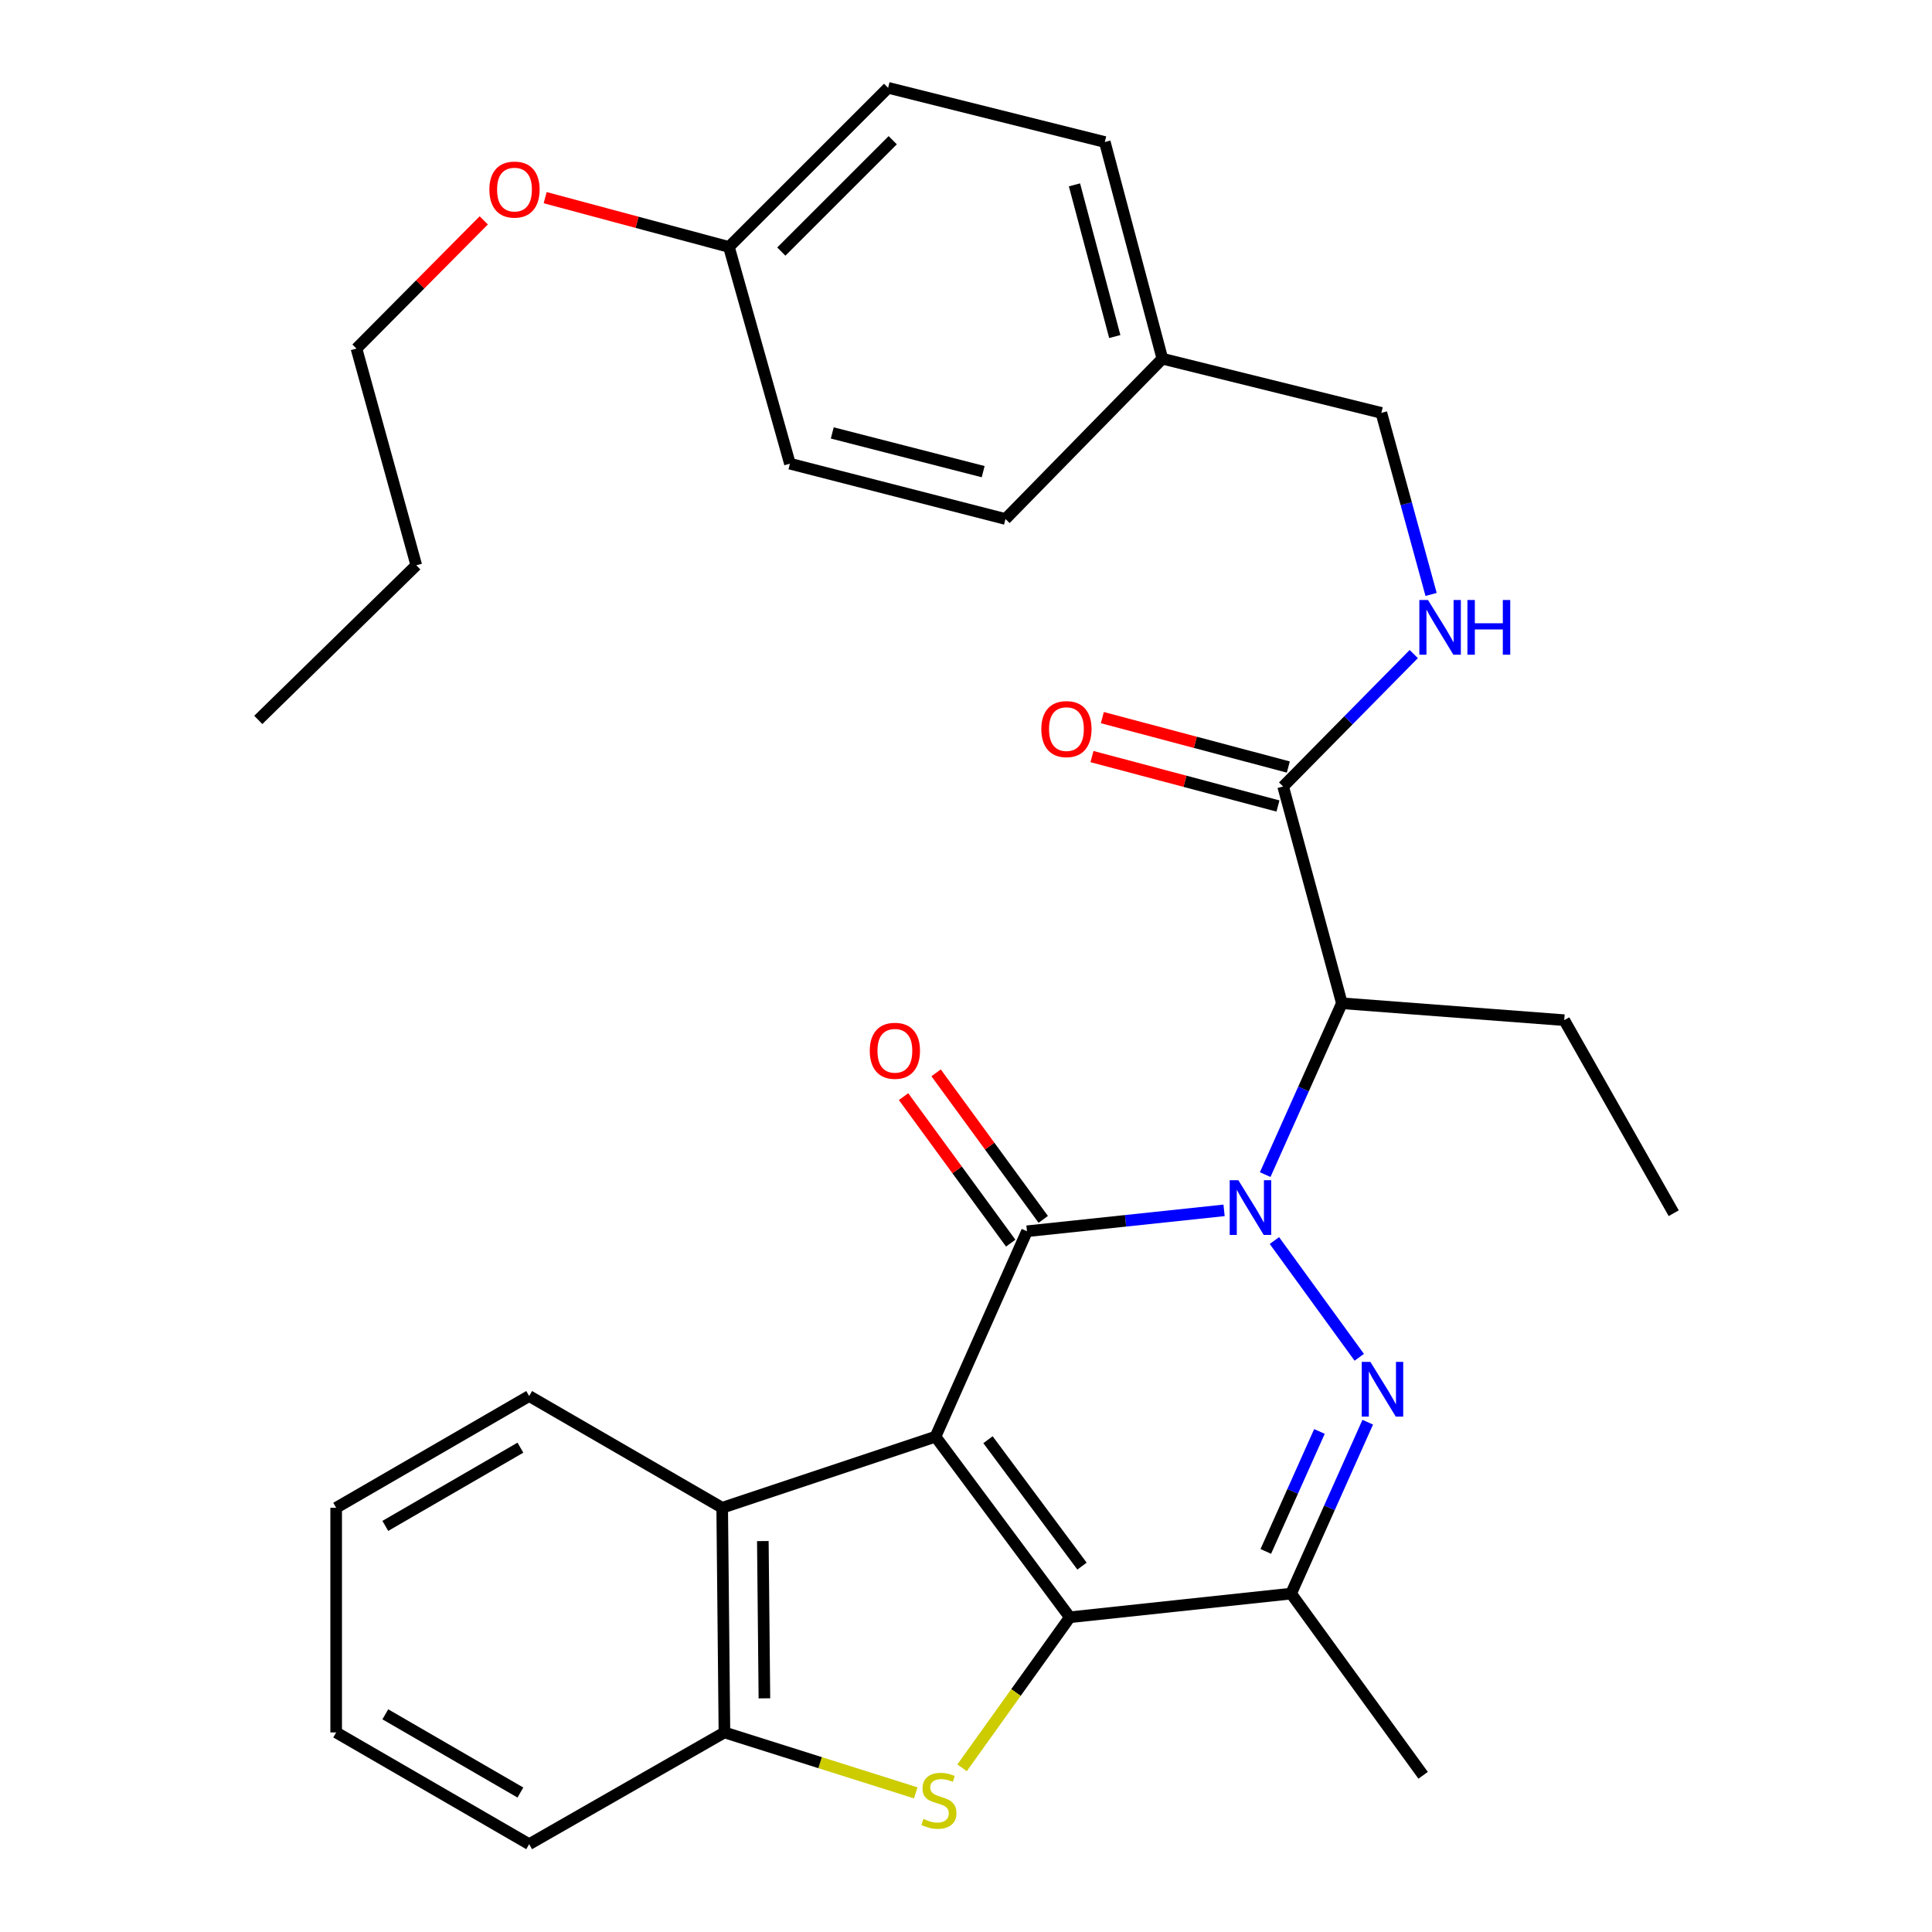 <?xml version='1.0' encoding='iso-8859-1'?>
<svg version='1.1' baseProfile='full'
              xmlns='http://www.w3.org/2000/svg'
                      xmlns:rdkit='http://www.rdkit.org/xml'
                      xmlns:xlink='http://www.w3.org/1999/xlink'
                  xml:space='preserve'
width='1000px' height='1000px' viewBox='0 0 1000 1000'>
<!-- END OF HEADER -->
<rect style='opacity:1.0;fill:#FFFFFF;stroke:none' width='1000' height='1000' x='0' y='0'> </rect>
<path class='bond-1' d='M 484.213,743.622 L 531.563,637.297' style='fill:none;fill-rule:evenodd;stroke:#000000;stroke-width:6px;stroke-linecap:butt;stroke-linejoin:miter;stroke-opacity:1' />
<path class='bond-2' d='M 484.213,743.622 L 553.736,837.093' style='fill:none;fill-rule:evenodd;stroke:#000000;stroke-width:6px;stroke-linecap:butt;stroke-linejoin:miter;stroke-opacity:1' />
<path class='bond-2' d='M 511.382,745.191 L 560.049,810.62' style='fill:none;fill-rule:evenodd;stroke:#000000;stroke-width:6px;stroke-linecap:butt;stroke-linejoin:miter;stroke-opacity:1' />
<path class='bond-7' d='M 484.213,743.622 L 373.808,780.424' style='fill:none;fill-rule:evenodd;stroke:#000000;stroke-width:6px;stroke-linecap:butt;stroke-linejoin:miter;stroke-opacity:1' />
<path class='bond-0' d='M 633.582,626.48 L 582.573,631.889' style='fill:none;fill-rule:evenodd;stroke:#0000FF;stroke-width:6px;stroke-linecap:butt;stroke-linejoin:miter;stroke-opacity:1' />
<path class='bond-0' d='M 582.573,631.889 L 531.563,637.297' style='fill:none;fill-rule:evenodd;stroke:#000000;stroke-width:6px;stroke-linecap:butt;stroke-linejoin:miter;stroke-opacity:1' />
<path class='bond-6' d='M 654.864,607.977 L 674.71,563.632' style='fill:none;fill-rule:evenodd;stroke:#0000FF;stroke-width:6px;stroke-linecap:butt;stroke-linejoin:miter;stroke-opacity:1' />
<path class='bond-6' d='M 674.71,563.632 L 694.557,519.288' style='fill:none;fill-rule:evenodd;stroke:#000000;stroke-width:6px;stroke-linecap:butt;stroke-linejoin:miter;stroke-opacity:1' />
<path class='bond-32' d='M 659.633,642.1 L 703.552,702.533' style='fill:none;fill-rule:evenodd;stroke:#0000FF;stroke-width:6px;stroke-linecap:butt;stroke-linejoin:miter;stroke-opacity:1' />
<path class='bond-11' d='M 539.983,631.139 L 512.251,593.219' style='fill:none;fill-rule:evenodd;stroke:#000000;stroke-width:6px;stroke-linecap:butt;stroke-linejoin:miter;stroke-opacity:1' />
<path class='bond-11' d='M 512.251,593.219 L 484.519,555.3' style='fill:none;fill-rule:evenodd;stroke:#FF0000;stroke-width:6px;stroke-linecap:butt;stroke-linejoin:miter;stroke-opacity:1' />
<path class='bond-11' d='M 523.142,643.455 L 495.41,605.536' style='fill:none;fill-rule:evenodd;stroke:#000000;stroke-width:6px;stroke-linecap:butt;stroke-linejoin:miter;stroke-opacity:1' />
<path class='bond-11' d='M 495.41,605.536 L 467.679,567.617' style='fill:none;fill-rule:evenodd;stroke:#FF0000;stroke-width:6px;stroke-linecap:butt;stroke-linejoin:miter;stroke-opacity:1' />
<path class='bond-4' d='M 553.736,837.093 L 525.851,876.054' style='fill:none;fill-rule:evenodd;stroke:#000000;stroke-width:6px;stroke-linecap:butt;stroke-linejoin:miter;stroke-opacity:1' />
<path class='bond-4' d='M 525.851,876.054 L 497.965,915.016' style='fill:none;fill-rule:evenodd;stroke:#CCCC00;stroke-width:6px;stroke-linecap:butt;stroke-linejoin:miter;stroke-opacity:1' />
<path class='bond-5' d='M 553.736,837.093 L 668.268,824.841' style='fill:none;fill-rule:evenodd;stroke:#000000;stroke-width:6px;stroke-linecap:butt;stroke-linejoin:miter;stroke-opacity:1' />
<path class='bond-3' d='M 707.943,736.129 L 688.106,780.485' style='fill:none;fill-rule:evenodd;stroke:#0000FF;stroke-width:6px;stroke-linecap:butt;stroke-linejoin:miter;stroke-opacity:1' />
<path class='bond-3' d='M 688.106,780.485 L 668.268,824.841' style='fill:none;fill-rule:evenodd;stroke:#000000;stroke-width:6px;stroke-linecap:butt;stroke-linejoin:miter;stroke-opacity:1' />
<path class='bond-3' d='M 682.946,740.917 L 669.06,771.967' style='fill:none;fill-rule:evenodd;stroke:#0000FF;stroke-width:6px;stroke-linecap:butt;stroke-linejoin:miter;stroke-opacity:1' />
<path class='bond-3' d='M 669.06,771.967 L 655.173,803.016' style='fill:none;fill-rule:evenodd;stroke:#000000;stroke-width:6px;stroke-linecap:butt;stroke-linejoin:miter;stroke-opacity:1' />
<path class='bond-31' d='M 473.984,927.982 L 424.476,912.344' style='fill:none;fill-rule:evenodd;stroke:#CCCC00;stroke-width:6px;stroke-linecap:butt;stroke-linejoin:miter;stroke-opacity:1' />
<path class='bond-31' d='M 424.476,912.344 L 374.967,896.706' style='fill:none;fill-rule:evenodd;stroke:#000000;stroke-width:6px;stroke-linecap:butt;stroke-linejoin:miter;stroke-opacity:1' />
<path class='bond-16' d='M 668.268,824.841 L 736.609,918.891' style='fill:none;fill-rule:evenodd;stroke:#000000;stroke-width:6px;stroke-linecap:butt;stroke-linejoin:miter;stroke-opacity:1' />
<path class='bond-9' d='M 694.557,519.288 L 664.153,407.097' style='fill:none;fill-rule:evenodd;stroke:#000000;stroke-width:6px;stroke-linecap:butt;stroke-linejoin:miter;stroke-opacity:1' />
<path class='bond-17' d='M 694.557,519.288 L 809.645,528.039' style='fill:none;fill-rule:evenodd;stroke:#000000;stroke-width:6px;stroke-linecap:butt;stroke-linejoin:miter;stroke-opacity:1' />
<path class='bond-8' d='M 373.808,780.424 L 374.967,896.706' style='fill:none;fill-rule:evenodd;stroke:#000000;stroke-width:6px;stroke-linecap:butt;stroke-linejoin:miter;stroke-opacity:1' />
<path class='bond-8' d='M 394.844,797.658 L 395.656,879.056' style='fill:none;fill-rule:evenodd;stroke:#000000;stroke-width:6px;stroke-linecap:butt;stroke-linejoin:miter;stroke-opacity:1' />
<path class='bond-22' d='M 373.808,780.424 L 273.892,722.584' style='fill:none;fill-rule:evenodd;stroke:#000000;stroke-width:6px;stroke-linecap:butt;stroke-linejoin:miter;stroke-opacity:1' />
<path class='bond-23' d='M 374.967,896.706 L 273.892,954.545' style='fill:none;fill-rule:evenodd;stroke:#000000;stroke-width:6px;stroke-linecap:butt;stroke-linejoin:miter;stroke-opacity:1' />
<path class='bond-10' d='M 664.153,407.097 L 697.958,372.82' style='fill:none;fill-rule:evenodd;stroke:#000000;stroke-width:6px;stroke-linecap:butt;stroke-linejoin:miter;stroke-opacity:1' />
<path class='bond-10' d='M 697.958,372.82 L 731.763,338.542' style='fill:none;fill-rule:evenodd;stroke:#0000FF;stroke-width:6px;stroke-linecap:butt;stroke-linejoin:miter;stroke-opacity:1' />
<path class='bond-12' d='M 666.832,397.015 L 618.699,384.227' style='fill:none;fill-rule:evenodd;stroke:#000000;stroke-width:6px;stroke-linecap:butt;stroke-linejoin:miter;stroke-opacity:1' />
<path class='bond-12' d='M 618.699,384.227 L 570.566,371.439' style='fill:none;fill-rule:evenodd;stroke:#FF0000;stroke-width:6px;stroke-linecap:butt;stroke-linejoin:miter;stroke-opacity:1' />
<path class='bond-12' d='M 661.475,417.179 L 613.342,404.391' style='fill:none;fill-rule:evenodd;stroke:#000000;stroke-width:6px;stroke-linecap:butt;stroke-linejoin:miter;stroke-opacity:1' />
<path class='bond-12' d='M 613.342,404.391 L 565.209,391.603' style='fill:none;fill-rule:evenodd;stroke:#FF0000;stroke-width:6px;stroke-linecap:butt;stroke-linejoin:miter;stroke-opacity:1' />
<path class='bond-13' d='M 740.729,307.682 L 727.861,260.696' style='fill:none;fill-rule:evenodd;stroke:#0000FF;stroke-width:6px;stroke-linecap:butt;stroke-linejoin:miter;stroke-opacity:1' />
<path class='bond-13' d='M 727.861,260.696 L 714.992,213.711' style='fill:none;fill-rule:evenodd;stroke:#000000;stroke-width:6px;stroke-linecap:butt;stroke-linejoin:miter;stroke-opacity:1' />
<path class='bond-14' d='M 714.992,213.711 L 601.642,185.661' style='fill:none;fill-rule:evenodd;stroke:#000000;stroke-width:6px;stroke-linecap:butt;stroke-linejoin:miter;stroke-opacity:1' />
<path class='bond-18' d='M 601.642,185.661 L 520.435,268.63' style='fill:none;fill-rule:evenodd;stroke:#000000;stroke-width:6px;stroke-linecap:butt;stroke-linejoin:miter;stroke-opacity:1' />
<path class='bond-19' d='M 601.642,185.661 L 571.842,73.505' style='fill:none;fill-rule:evenodd;stroke:#000000;stroke-width:6px;stroke-linecap:butt;stroke-linejoin:miter;stroke-opacity:1' />
<path class='bond-19' d='M 577.008,174.195 L 556.147,95.686' style='fill:none;fill-rule:evenodd;stroke:#000000;stroke-width:6px;stroke-linecap:butt;stroke-linejoin:miter;stroke-opacity:1' />
<path class='bond-15' d='M 377.296,127.821 L 459.686,45.455' style='fill:none;fill-rule:evenodd;stroke:#000000;stroke-width:6px;stroke-linecap:butt;stroke-linejoin:miter;stroke-opacity:1' />
<path class='bond-15' d='M 404.406,130.221 L 462.079,72.565' style='fill:none;fill-rule:evenodd;stroke:#000000;stroke-width:6px;stroke-linecap:butt;stroke-linejoin:miter;stroke-opacity:1' />
<path class='bond-24' d='M 377.296,127.821 L 329.735,115.061' style='fill:none;fill-rule:evenodd;stroke:#000000;stroke-width:6px;stroke-linecap:butt;stroke-linejoin:miter;stroke-opacity:1' />
<path class='bond-24' d='M 329.735,115.061 L 282.173,102.302' style='fill:none;fill-rule:evenodd;stroke:#FF0000;stroke-width:6px;stroke-linecap:butt;stroke-linejoin:miter;stroke-opacity:1' />
<path class='bond-34' d='M 377.296,127.821 L 408.859,240' style='fill:none;fill-rule:evenodd;stroke:#000000;stroke-width:6px;stroke-linecap:butt;stroke-linejoin:miter;stroke-opacity:1' />
<path class='bond-26' d='M 809.645,528.039 L 866.314,627.954' style='fill:none;fill-rule:evenodd;stroke:#000000;stroke-width:6px;stroke-linecap:butt;stroke-linejoin:miter;stroke-opacity:1' />
<path class='bond-20' d='M 520.435,268.63 L 408.859,240' style='fill:none;fill-rule:evenodd;stroke:#000000;stroke-width:6px;stroke-linecap:butt;stroke-linejoin:miter;stroke-opacity:1' />
<path class='bond-20' d='M 508.884,244.126 L 430.781,224.085' style='fill:none;fill-rule:evenodd;stroke:#000000;stroke-width:6px;stroke-linecap:butt;stroke-linejoin:miter;stroke-opacity:1' />
<path class='bond-21' d='M 571.842,73.505 L 459.686,45.455' style='fill:none;fill-rule:evenodd;stroke:#000000;stroke-width:6px;stroke-linecap:butt;stroke-linejoin:miter;stroke-opacity:1' />
<path class='bond-28' d='M 273.892,722.584 L 174,780.424' style='fill:none;fill-rule:evenodd;stroke:#000000;stroke-width:6px;stroke-linecap:butt;stroke-linejoin:miter;stroke-opacity:1' />
<path class='bond-28' d='M 269.363,749.316 L 199.438,789.804' style='fill:none;fill-rule:evenodd;stroke:#000000;stroke-width:6px;stroke-linecap:butt;stroke-linejoin:miter;stroke-opacity:1' />
<path class='bond-33' d='M 273.892,954.545 L 174,896.706' style='fill:none;fill-rule:evenodd;stroke:#000000;stroke-width:6px;stroke-linecap:butt;stroke-linejoin:miter;stroke-opacity:1' />
<path class='bond-33' d='M 269.363,927.814 L 199.438,887.326' style='fill:none;fill-rule:evenodd;stroke:#000000;stroke-width:6px;stroke-linecap:butt;stroke-linejoin:miter;stroke-opacity:1' />
<path class='bond-25' d='M 250.398,114.06 L 217.456,147.241' style='fill:none;fill-rule:evenodd;stroke:#FF0000;stroke-width:6px;stroke-linecap:butt;stroke-linejoin:miter;stroke-opacity:1' />
<path class='bond-25' d='M 217.456,147.241 L 184.513,180.421' style='fill:none;fill-rule:evenodd;stroke:#000000;stroke-width:6px;stroke-linecap:butt;stroke-linejoin:miter;stroke-opacity:1' />
<path class='bond-27' d='M 184.513,180.421 L 215.473,292.589' style='fill:none;fill-rule:evenodd;stroke:#000000;stroke-width:6px;stroke-linecap:butt;stroke-linejoin:miter;stroke-opacity:1' />
<path class='bond-30' d='M 215.473,292.589 L 133.686,372.625' style='fill:none;fill-rule:evenodd;stroke:#000000;stroke-width:6px;stroke-linecap:butt;stroke-linejoin:miter;stroke-opacity:1' />
<path class='bond-29' d='M 174,780.424 L 174,896.706' style='fill:none;fill-rule:evenodd;stroke:#000000;stroke-width:6px;stroke-linecap:butt;stroke-linejoin:miter;stroke-opacity:1' />
<path  class='atom-1' d='M 640.97 610.873
L 650.25 625.873
Q 651.17 627.353, 652.65 630.033
Q 654.13 632.713, 654.21 632.873
L 654.21 610.873
L 657.97 610.873
L 657.97 639.193
L 654.09 639.193
L 644.13 622.793
Q 642.97 620.873, 641.73 618.673
Q 640.53 616.473, 640.17 615.793
L 640.17 639.193
L 636.49 639.193
L 636.49 610.873
L 640.97 610.873
' fill='#0000FF'/>
<path  class='atom-4' d='M 709.311 704.912
L 718.591 719.912
Q 719.511 721.392, 720.991 724.072
Q 722.471 726.752, 722.551 726.912
L 722.551 704.912
L 726.311 704.912
L 726.311 733.232
L 722.431 733.232
L 712.471 716.832
Q 711.311 714.912, 710.071 712.712
Q 708.871 710.512, 708.511 709.832
L 708.511 733.232
L 704.831 733.232
L 704.831 704.912
L 709.311 704.912
' fill='#0000FF'/>
<path  class='atom-5' d='M 477.975 941.489
Q 478.295 941.609, 479.615 942.169
Q 480.935 942.729, 482.375 943.089
Q 483.855 943.409, 485.295 943.409
Q 487.975 943.409, 489.535 942.129
Q 491.095 940.809, 491.095 938.529
Q 491.095 936.969, 490.295 936.009
Q 489.535 935.049, 488.335 934.529
Q 487.135 934.009, 485.135 933.409
Q 482.615 932.649, 481.095 931.929
Q 479.615 931.209, 478.535 929.689
Q 477.495 928.169, 477.495 925.609
Q 477.495 922.049, 479.895 919.849
Q 482.335 917.649, 487.135 917.649
Q 490.415 917.649, 494.135 919.209
L 493.215 922.289
Q 489.815 920.889, 487.255 920.889
Q 484.495 920.889, 482.975 922.049
Q 481.455 923.169, 481.495 925.129
Q 481.495 926.649, 482.255 927.569
Q 483.055 928.489, 484.175 929.009
Q 485.335 929.529, 487.255 930.129
Q 489.815 930.929, 491.335 931.729
Q 492.855 932.529, 493.935 934.169
Q 495.055 935.769, 495.055 938.529
Q 495.055 942.449, 492.415 944.569
Q 489.815 946.649, 485.455 946.649
Q 482.935 946.649, 481.015 946.089
Q 479.135 945.569, 476.895 944.649
L 477.975 941.489
' fill='#CCCC00'/>
<path  class='atom-11' d='M 739.135 310.559
L 748.415 325.559
Q 749.335 327.039, 750.815 329.719
Q 752.295 332.399, 752.375 332.559
L 752.375 310.559
L 756.135 310.559
L 756.135 338.879
L 752.255 338.879
L 742.295 322.479
Q 741.135 320.559, 739.895 318.359
Q 738.695 316.159, 738.335 315.479
L 738.335 338.879
L 734.655 338.879
L 734.655 310.559
L 739.135 310.559
' fill='#0000FF'/>
<path  class='atom-11' d='M 759.535 310.559
L 763.375 310.559
L 763.375 322.599
L 777.855 322.599
L 777.855 310.559
L 781.695 310.559
L 781.695 338.879
L 777.855 338.879
L 777.855 325.799
L 763.375 325.799
L 763.375 338.879
L 759.535 338.879
L 759.535 310.559
' fill='#0000FF'/>
<path  class='atom-12' d='M 450.187 543.883
Q 450.187 537.083, 453.547 533.283
Q 456.907 529.483, 463.187 529.483
Q 469.467 529.483, 472.827 533.283
Q 476.187 537.083, 476.187 543.883
Q 476.187 550.763, 472.787 554.683
Q 469.387 558.563, 463.187 558.563
Q 456.947 558.563, 453.547 554.683
Q 450.187 550.803, 450.187 543.883
M 463.187 555.363
Q 467.507 555.363, 469.827 552.483
Q 472.187 549.563, 472.187 543.883
Q 472.187 538.323, 469.827 535.523
Q 467.507 532.683, 463.187 532.683
Q 458.867 532.683, 456.507 535.483
Q 454.187 538.283, 454.187 543.883
Q 454.187 549.603, 456.507 552.483
Q 458.867 555.363, 463.187 555.363
' fill='#FF0000'/>
<path  class='atom-13' d='M 538.986 377.376
Q 538.986 370.576, 542.346 366.776
Q 545.706 362.976, 551.986 362.976
Q 558.266 362.976, 561.626 366.776
Q 564.986 370.576, 564.986 377.376
Q 564.986 384.256, 561.586 388.176
Q 558.186 392.056, 551.986 392.056
Q 545.746 392.056, 542.346 388.176
Q 538.986 384.296, 538.986 377.376
M 551.986 388.856
Q 556.306 388.856, 558.626 385.976
Q 560.986 383.056, 560.986 377.376
Q 560.986 371.816, 558.626 369.016
Q 556.306 366.176, 551.986 366.176
Q 547.666 366.176, 545.306 368.976
Q 542.986 371.776, 542.986 377.376
Q 542.986 383.096, 545.306 385.976
Q 547.666 388.856, 551.986 388.856
' fill='#FF0000'/>
<path  class='atom-25' d='M 253.3 98.123
Q 253.3 91.323, 256.66 87.523
Q 260.02 83.723, 266.3 83.723
Q 272.58 83.723, 275.94 87.523
Q 279.3 91.323, 279.3 98.123
Q 279.3 105.003, 275.9 108.923
Q 272.5 112.803, 266.3 112.803
Q 260.06 112.803, 256.66 108.923
Q 253.3 105.043, 253.3 98.123
M 266.3 109.603
Q 270.62 109.603, 272.94 106.723
Q 275.3 103.803, 275.3 98.123
Q 275.3 92.563, 272.94 89.763
Q 270.62 86.923, 266.3 86.923
Q 261.98 86.923, 259.62 89.723
Q 257.3 92.523, 257.3 98.123
Q 257.3 103.843, 259.62 106.723
Q 261.98 109.603, 266.3 109.603
' fill='#FF0000'/>
</svg>
